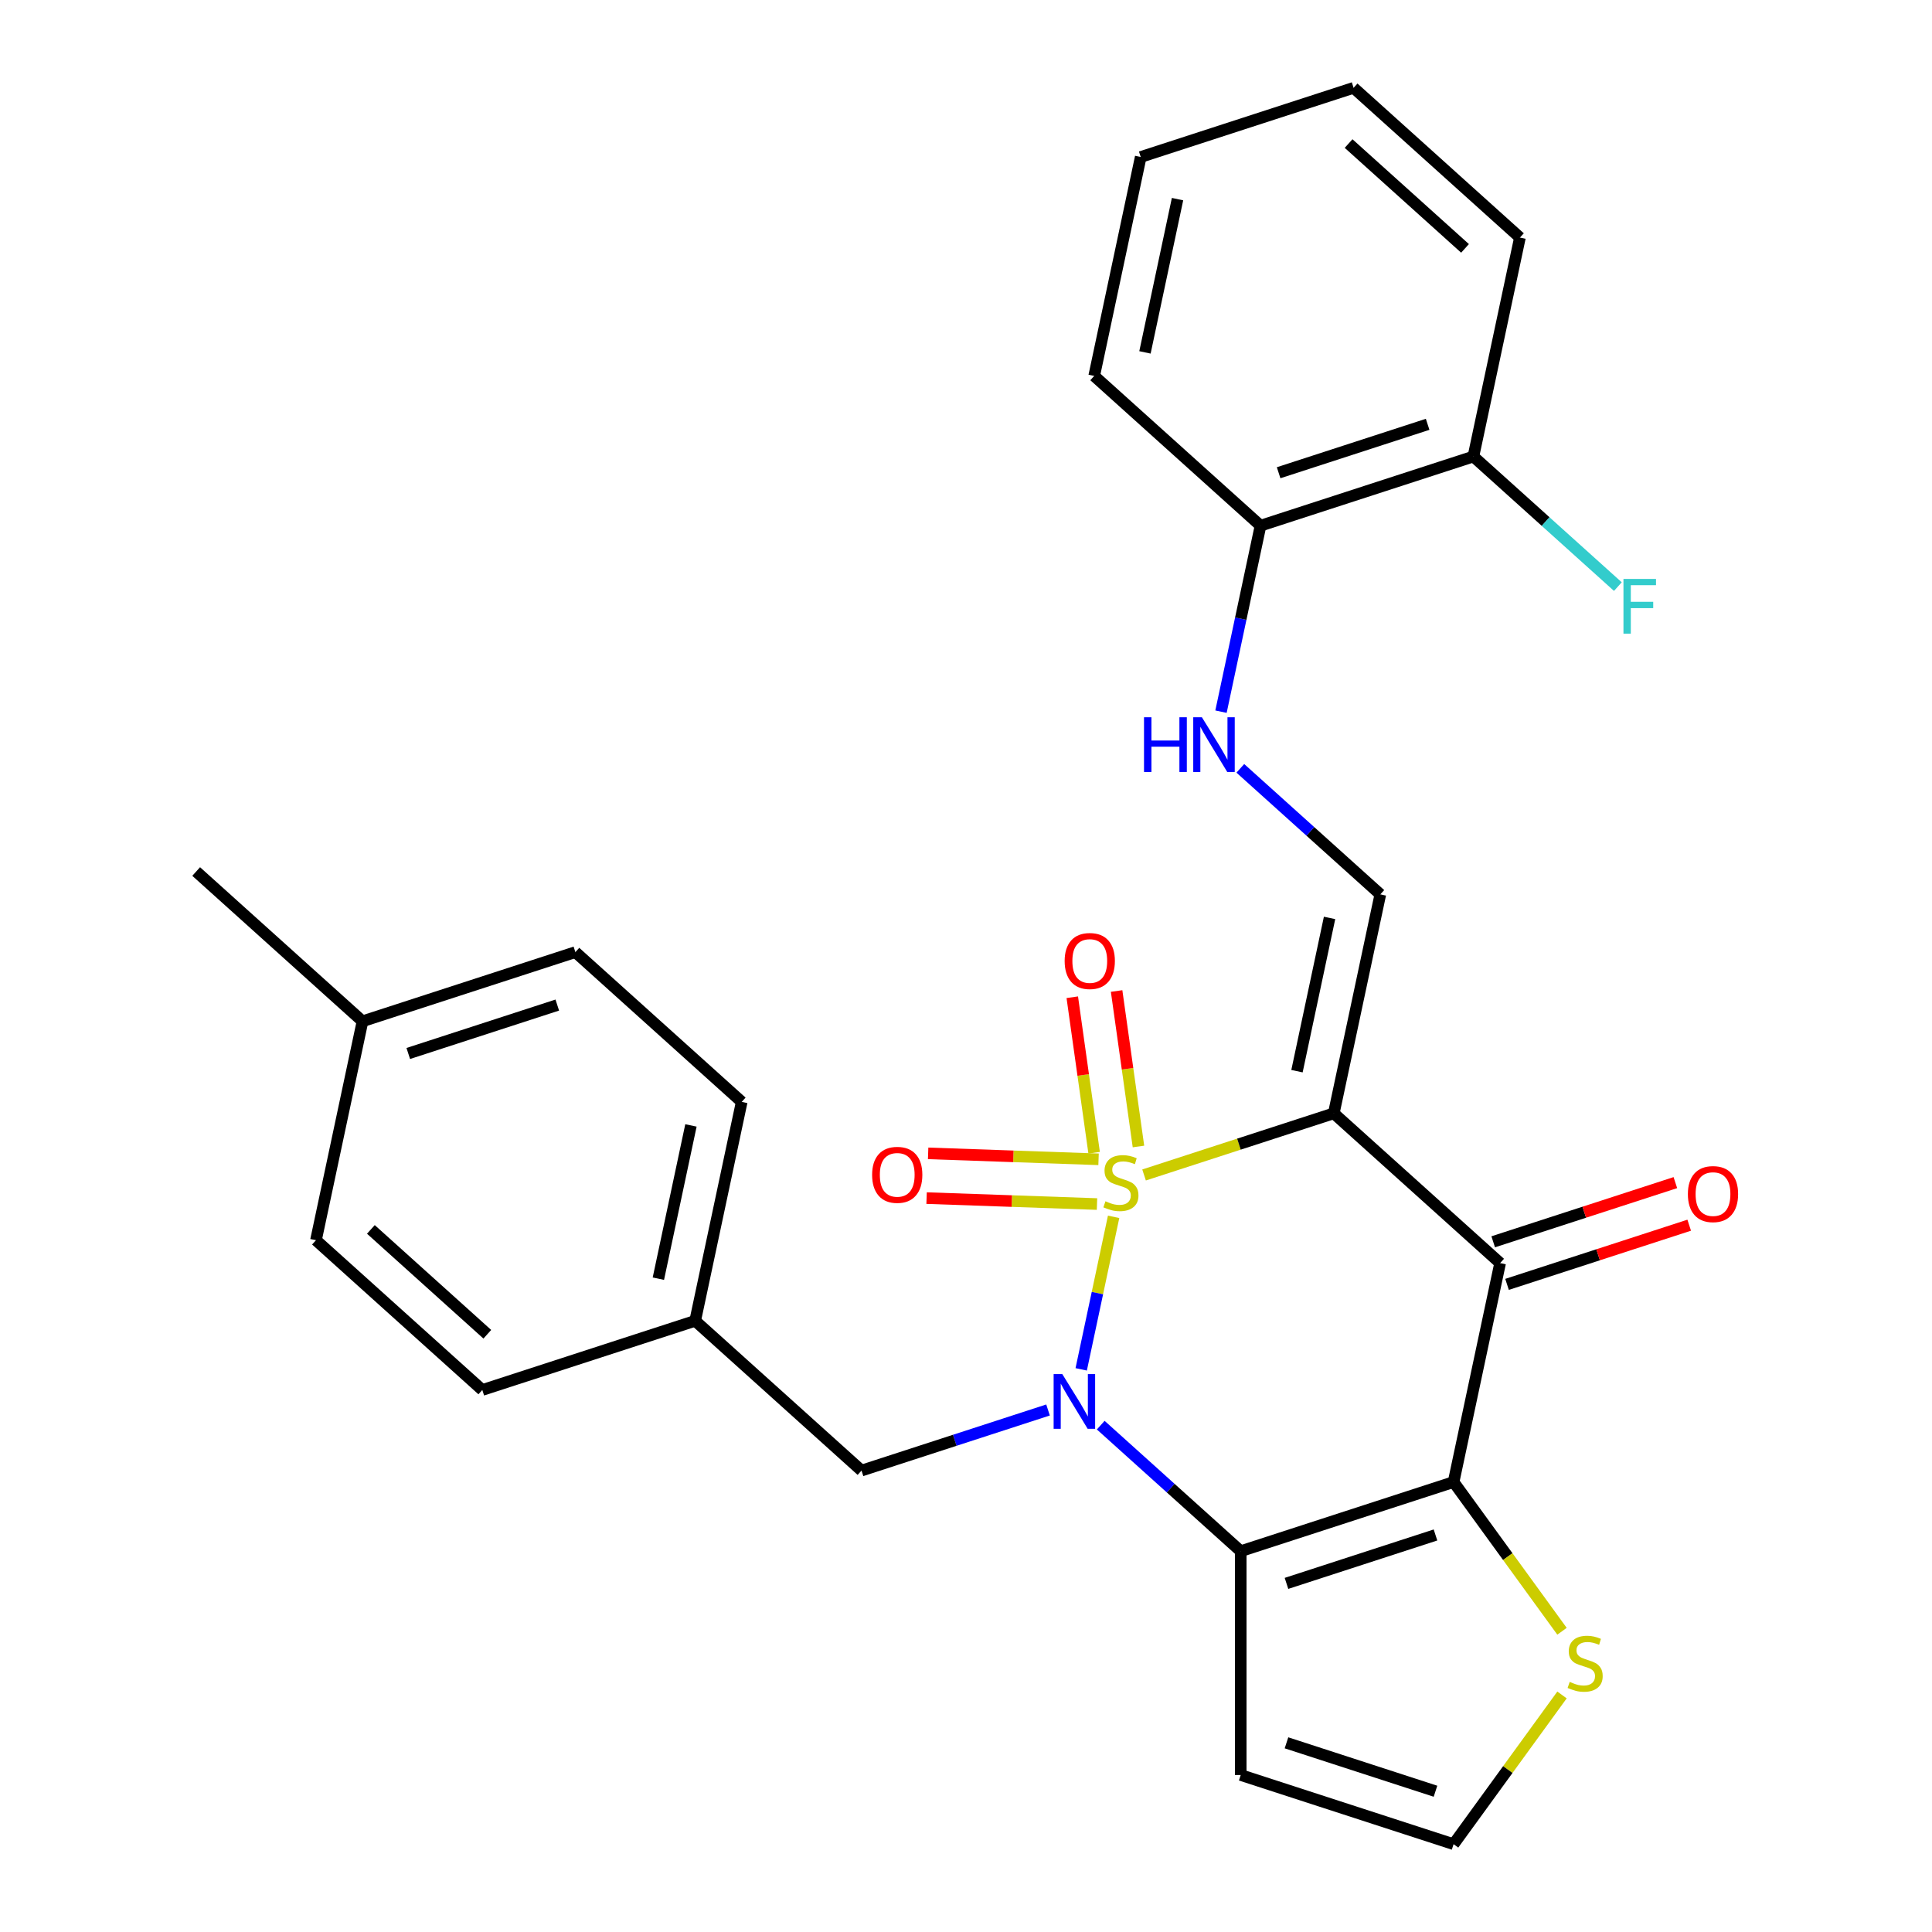 <?xml version='1.0' encoding='iso-8859-1'?>
<svg version='1.1' baseProfile='full'
              xmlns='http://www.w3.org/2000/svg'
                      xmlns:rdkit='http://www.rdkit.org/xml'
                      xmlns:xlink='http://www.w3.org/1999/xlink'
                  xml:space='preserve'
width='1000px' height='1000px' viewBox='0 0 1000 1000'>
<!-- END OF HEADER -->
<rect style='opacity:1.0;fill:#FFFFFF;stroke:none' width='1000' height='1000' x='0' y='0'> </rect>
<path class='bond-0' d='M 592.162,608.163 L 641.264,592.208' style='fill:none;fill-rule:evenodd;stroke:#CCCC00;stroke-width:6px;stroke-linecap:butt;stroke-linejoin:miter;stroke-opacity:1' />
<path class='bond-0' d='M 641.264,592.208 L 690.367,576.254' style='fill:none;fill-rule:evenodd;stroke:#000000;stroke-width:6px;stroke-linecap:butt;stroke-linejoin:miter;stroke-opacity:1' />
<path class='bond-1' d='M 576.407,629.83 L 568.017,669.301' style='fill:none;fill-rule:evenodd;stroke:#CCCC00;stroke-width:6px;stroke-linecap:butt;stroke-linejoin:miter;stroke-opacity:1' />
<path class='bond-1' d='M 568.017,669.301 L 559.627,708.772' style='fill:none;fill-rule:evenodd;stroke:#0000FF;stroke-width:6px;stroke-linecap:butt;stroke-linejoin:miter;stroke-opacity:1' />
<path class='bond-7' d='M 568.613,600.058 L 524.509,598.518' style='fill:none;fill-rule:evenodd;stroke:#CCCC00;stroke-width:6px;stroke-linecap:butt;stroke-linejoin:miter;stroke-opacity:1' />
<path class='bond-7' d='M 524.509,598.518 L 480.405,596.977' style='fill:none;fill-rule:evenodd;stroke:#FF0000;stroke-width:6px;stroke-linecap:butt;stroke-linejoin:miter;stroke-opacity:1' />
<path class='bond-7' d='M 567.805,623.214 L 523.701,621.674' style='fill:none;fill-rule:evenodd;stroke:#CCCC00;stroke-width:6px;stroke-linecap:butt;stroke-linejoin:miter;stroke-opacity:1' />
<path class='bond-7' d='M 523.701,621.674 L 479.597,620.134' style='fill:none;fill-rule:evenodd;stroke:#FF0000;stroke-width:6px;stroke-linecap:butt;stroke-linejoin:miter;stroke-opacity:1' />
<path class='bond-8' d='M 589.266,593.425 L 583.611,553.185' style='fill:none;fill-rule:evenodd;stroke:#CCCC00;stroke-width:6px;stroke-linecap:butt;stroke-linejoin:miter;stroke-opacity:1' />
<path class='bond-8' d='M 583.611,553.185 L 577.955,512.944' style='fill:none;fill-rule:evenodd;stroke:#FF0000;stroke-width:6px;stroke-linecap:butt;stroke-linejoin:miter;stroke-opacity:1' />
<path class='bond-8' d='M 566.321,596.65 L 560.666,556.41' style='fill:none;fill-rule:evenodd;stroke:#CCCC00;stroke-width:6px;stroke-linecap:butt;stroke-linejoin:miter;stroke-opacity:1' />
<path class='bond-8' d='M 560.666,556.41 L 555.011,516.169' style='fill:none;fill-rule:evenodd;stroke:#FF0000;stroke-width:6px;stroke-linecap:butt;stroke-linejoin:miter;stroke-opacity:1' />
<path class='bond-4' d='M 690.367,576.254 L 776.461,653.774' style='fill:none;fill-rule:evenodd;stroke:#000000;stroke-width:6px;stroke-linecap:butt;stroke-linejoin:miter;stroke-opacity:1' />
<path class='bond-5' d='M 690.367,576.254 L 714.454,462.934' style='fill:none;fill-rule:evenodd;stroke:#000000;stroke-width:6px;stroke-linecap:butt;stroke-linejoin:miter;stroke-opacity:1' />
<path class='bond-5' d='M 671.316,554.439 L 688.177,475.115' style='fill:none;fill-rule:evenodd;stroke:#000000;stroke-width:6px;stroke-linecap:butt;stroke-linejoin:miter;stroke-opacity:1' />
<path class='bond-2' d='M 569.735,737.652 L 605.964,770.273' style='fill:none;fill-rule:evenodd;stroke:#0000FF;stroke-width:6px;stroke-linecap:butt;stroke-linejoin:miter;stroke-opacity:1' />
<path class='bond-2' d='M 605.964,770.273 L 642.193,802.894' style='fill:none;fill-rule:evenodd;stroke:#000000;stroke-width:6px;stroke-linecap:butt;stroke-linejoin:miter;stroke-opacity:1' />
<path class='bond-11' d='M 542.462,729.805 L 494.19,745.489' style='fill:none;fill-rule:evenodd;stroke:#0000FF;stroke-width:6px;stroke-linecap:butt;stroke-linejoin:miter;stroke-opacity:1' />
<path class='bond-11' d='M 494.19,745.489 L 445.917,761.174' style='fill:none;fill-rule:evenodd;stroke:#000000;stroke-width:6px;stroke-linecap:butt;stroke-linejoin:miter;stroke-opacity:1' />
<path class='bond-3' d='M 642.193,802.894 L 752.374,767.094' style='fill:none;fill-rule:evenodd;stroke:#000000;stroke-width:6px;stroke-linecap:butt;stroke-linejoin:miter;stroke-opacity:1' />
<path class='bond-3' d='M 665.88,819.56 L 743.007,794.5' style='fill:none;fill-rule:evenodd;stroke:#000000;stroke-width:6px;stroke-linecap:butt;stroke-linejoin:miter;stroke-opacity:1' />
<path class='bond-9' d='M 642.193,802.894 L 642.193,918.745' style='fill:none;fill-rule:evenodd;stroke:#000000;stroke-width:6px;stroke-linecap:butt;stroke-linejoin:miter;stroke-opacity:1' />
<path class='bond-6' d='M 752.374,767.094 L 780.434,805.715' style='fill:none;fill-rule:evenodd;stroke:#000000;stroke-width:6px;stroke-linecap:butt;stroke-linejoin:miter;stroke-opacity:1' />
<path class='bond-6' d='M 780.434,805.715 L 808.494,844.336' style='fill:none;fill-rule:evenodd;stroke:#CCCC00;stroke-width:6px;stroke-linecap:butt;stroke-linejoin:miter;stroke-opacity:1' />
<path class='bond-28' d='M 752.374,767.094 L 776.461,653.774' style='fill:none;fill-rule:evenodd;stroke:#000000;stroke-width:6px;stroke-linecap:butt;stroke-linejoin:miter;stroke-opacity:1' />
<path class='bond-13' d='M 780.041,664.792 L 827.184,649.474' style='fill:none;fill-rule:evenodd;stroke:#000000;stroke-width:6px;stroke-linecap:butt;stroke-linejoin:miter;stroke-opacity:1' />
<path class='bond-13' d='M 827.184,649.474 L 874.326,634.157' style='fill:none;fill-rule:evenodd;stroke:#FF0000;stroke-width:6px;stroke-linecap:butt;stroke-linejoin:miter;stroke-opacity:1' />
<path class='bond-13' d='M 772.881,642.756 L 820.024,627.438' style='fill:none;fill-rule:evenodd;stroke:#000000;stroke-width:6px;stroke-linecap:butt;stroke-linejoin:miter;stroke-opacity:1' />
<path class='bond-13' d='M 820.024,627.438 L 867.166,612.121' style='fill:none;fill-rule:evenodd;stroke:#FF0000;stroke-width:6px;stroke-linecap:butt;stroke-linejoin:miter;stroke-opacity:1' />
<path class='bond-10' d='M 714.454,462.934 L 678.225,430.313' style='fill:none;fill-rule:evenodd;stroke:#000000;stroke-width:6px;stroke-linecap:butt;stroke-linejoin:miter;stroke-opacity:1' />
<path class='bond-10' d='M 678.225,430.313 L 641.995,397.692' style='fill:none;fill-rule:evenodd;stroke:#0000FF;stroke-width:6px;stroke-linecap:butt;stroke-linejoin:miter;stroke-opacity:1' />
<path class='bond-29' d='M 808.494,877.304 L 780.434,915.924' style='fill:none;fill-rule:evenodd;stroke:#CCCC00;stroke-width:6px;stroke-linecap:butt;stroke-linejoin:miter;stroke-opacity:1' />
<path class='bond-29' d='M 780.434,915.924 L 752.374,954.545' style='fill:none;fill-rule:evenodd;stroke:#000000;stroke-width:6px;stroke-linecap:butt;stroke-linejoin:miter;stroke-opacity:1' />
<path class='bond-12' d='M 642.193,918.745 L 752.374,954.545' style='fill:none;fill-rule:evenodd;stroke:#000000;stroke-width:6px;stroke-linecap:butt;stroke-linejoin:miter;stroke-opacity:1' />
<path class='bond-12' d='M 665.88,902.079 L 743.007,927.139' style='fill:none;fill-rule:evenodd;stroke:#000000;stroke-width:6px;stroke-linecap:butt;stroke-linejoin:miter;stroke-opacity:1' />
<path class='bond-14' d='M 631.985,368.358 L 642.215,320.226' style='fill:none;fill-rule:evenodd;stroke:#0000FF;stroke-width:6px;stroke-linecap:butt;stroke-linejoin:miter;stroke-opacity:1' />
<path class='bond-14' d='M 642.215,320.226 L 652.446,272.094' style='fill:none;fill-rule:evenodd;stroke:#000000;stroke-width:6px;stroke-linecap:butt;stroke-linejoin:miter;stroke-opacity:1' />
<path class='bond-16' d='M 445.917,761.174 L 359.823,683.654' style='fill:none;fill-rule:evenodd;stroke:#000000;stroke-width:6px;stroke-linecap:butt;stroke-linejoin:miter;stroke-opacity:1' />
<path class='bond-15' d='M 652.446,272.094 L 762.627,236.294' style='fill:none;fill-rule:evenodd;stroke:#000000;stroke-width:6px;stroke-linecap:butt;stroke-linejoin:miter;stroke-opacity:1' />
<path class='bond-15' d='M 661.813,244.688 L 738.94,219.628' style='fill:none;fill-rule:evenodd;stroke:#000000;stroke-width:6px;stroke-linecap:butt;stroke-linejoin:miter;stroke-opacity:1' />
<path class='bond-23' d='M 652.446,272.094 L 566.352,194.575' style='fill:none;fill-rule:evenodd;stroke:#000000;stroke-width:6px;stroke-linecap:butt;stroke-linejoin:miter;stroke-opacity:1' />
<path class='bond-17' d='M 762.627,236.294 L 800.017,269.96' style='fill:none;fill-rule:evenodd;stroke:#000000;stroke-width:6px;stroke-linecap:butt;stroke-linejoin:miter;stroke-opacity:1' />
<path class='bond-17' d='M 800.017,269.96 L 837.406,303.625' style='fill:none;fill-rule:evenodd;stroke:#33CCCC;stroke-width:6px;stroke-linecap:butt;stroke-linejoin:miter;stroke-opacity:1' />
<path class='bond-24' d='M 762.627,236.294 L 786.714,122.974' style='fill:none;fill-rule:evenodd;stroke:#000000;stroke-width:6px;stroke-linecap:butt;stroke-linejoin:miter;stroke-opacity:1' />
<path class='bond-19' d='M 359.823,683.654 L 249.641,719.454' style='fill:none;fill-rule:evenodd;stroke:#000000;stroke-width:6px;stroke-linecap:butt;stroke-linejoin:miter;stroke-opacity:1' />
<path class='bond-20' d='M 359.823,683.654 L 383.91,570.334' style='fill:none;fill-rule:evenodd;stroke:#000000;stroke-width:6px;stroke-linecap:butt;stroke-linejoin:miter;stroke-opacity:1' />
<path class='bond-20' d='M 340.772,661.839 L 357.633,582.515' style='fill:none;fill-rule:evenodd;stroke:#000000;stroke-width:6px;stroke-linecap:butt;stroke-linejoin:miter;stroke-opacity:1' />
<path class='bond-18' d='M 187.634,528.615 L 297.815,492.815' style='fill:none;fill-rule:evenodd;stroke:#000000;stroke-width:6px;stroke-linecap:butt;stroke-linejoin:miter;stroke-opacity:1' />
<path class='bond-18' d='M 211.321,545.281 L 288.448,520.221' style='fill:none;fill-rule:evenodd;stroke:#000000;stroke-width:6px;stroke-linecap:butt;stroke-linejoin:miter;stroke-opacity:1' />
<path class='bond-25' d='M 187.634,528.615 L 101.539,451.095' style='fill:none;fill-rule:evenodd;stroke:#000000;stroke-width:6px;stroke-linecap:butt;stroke-linejoin:miter;stroke-opacity:1' />
<path class='bond-30' d='M 187.634,528.615 L 163.547,641.935' style='fill:none;fill-rule:evenodd;stroke:#000000;stroke-width:6px;stroke-linecap:butt;stroke-linejoin:miter;stroke-opacity:1' />
<path class='bond-22' d='M 249.641,719.454 L 163.547,641.935' style='fill:none;fill-rule:evenodd;stroke:#000000;stroke-width:6px;stroke-linecap:butt;stroke-linejoin:miter;stroke-opacity:1' />
<path class='bond-22' d='M 252.231,690.608 L 191.965,636.344' style='fill:none;fill-rule:evenodd;stroke:#000000;stroke-width:6px;stroke-linecap:butt;stroke-linejoin:miter;stroke-opacity:1' />
<path class='bond-21' d='M 383.91,570.334 L 297.815,492.815' style='fill:none;fill-rule:evenodd;stroke:#000000;stroke-width:6px;stroke-linecap:butt;stroke-linejoin:miter;stroke-opacity:1' />
<path class='bond-27' d='M 566.352,194.575 L 590.438,81.255' style='fill:none;fill-rule:evenodd;stroke:#000000;stroke-width:6px;stroke-linecap:butt;stroke-linejoin:miter;stroke-opacity:1' />
<path class='bond-27' d='M 592.629,182.394 L 609.489,103.07' style='fill:none;fill-rule:evenodd;stroke:#000000;stroke-width:6px;stroke-linecap:butt;stroke-linejoin:miter;stroke-opacity:1' />
<path class='bond-31' d='M 786.714,122.974 L 700.62,45.455' style='fill:none;fill-rule:evenodd;stroke:#000000;stroke-width:6px;stroke-linecap:butt;stroke-linejoin:miter;stroke-opacity:1' />
<path class='bond-31' d='M 758.296,128.565 L 698.03,74.301' style='fill:none;fill-rule:evenodd;stroke:#000000;stroke-width:6px;stroke-linecap:butt;stroke-linejoin:miter;stroke-opacity:1' />
<path class='bond-26' d='M 700.62,45.455 L 590.438,81.255' style='fill:none;fill-rule:evenodd;stroke:#000000;stroke-width:6px;stroke-linecap:butt;stroke-linejoin:miter;stroke-opacity:1' />
<path  class='atom-0' d='M 572.185 621.774
Q 572.505 621.894, 573.825 622.454
Q 575.145 623.014, 576.585 623.374
Q 578.065 623.694, 579.505 623.694
Q 582.185 623.694, 583.745 622.414
Q 585.305 621.094, 585.305 618.814
Q 585.305 617.254, 584.505 616.294
Q 583.745 615.334, 582.545 614.814
Q 581.345 614.294, 579.345 613.694
Q 576.825 612.934, 575.305 612.214
Q 573.825 611.494, 572.745 609.974
Q 571.705 608.454, 571.705 605.894
Q 571.705 602.334, 574.105 600.134
Q 576.545 597.934, 581.345 597.934
Q 584.625 597.934, 588.345 599.494
L 587.425 602.574
Q 584.025 601.174, 581.465 601.174
Q 578.705 601.174, 577.185 602.334
Q 575.665 603.454, 575.705 605.414
Q 575.705 606.934, 576.465 607.854
Q 577.265 608.774, 578.385 609.294
Q 579.545 609.814, 581.465 610.414
Q 584.025 611.214, 585.545 612.014
Q 587.065 612.814, 588.145 614.454
Q 589.265 616.054, 589.265 618.814
Q 589.265 622.734, 586.625 624.854
Q 584.025 626.934, 579.665 626.934
Q 577.145 626.934, 575.225 626.374
Q 573.345 625.854, 571.105 624.934
L 572.185 621.774
' fill='#CCCC00'/>
<path  class='atom-2' d='M 549.838 711.214
L 559.118 726.214
Q 560.038 727.694, 561.518 730.374
Q 562.998 733.054, 563.078 733.214
L 563.078 711.214
L 566.838 711.214
L 566.838 739.534
L 562.958 739.534
L 552.998 723.134
Q 551.838 721.214, 550.598 719.014
Q 549.398 716.814, 549.038 716.134
L 549.038 739.534
L 545.358 739.534
L 545.358 711.214
L 549.838 711.214
' fill='#0000FF'/>
<path  class='atom-7' d='M 812.47 870.54
Q 812.79 870.66, 814.11 871.22
Q 815.43 871.78, 816.87 872.14
Q 818.35 872.46, 819.79 872.46
Q 822.47 872.46, 824.03 871.18
Q 825.59 869.86, 825.59 867.58
Q 825.59 866.02, 824.79 865.06
Q 824.03 864.1, 822.83 863.58
Q 821.63 863.06, 819.63 862.46
Q 817.11 861.7, 815.59 860.98
Q 814.11 860.26, 813.03 858.74
Q 811.99 857.22, 811.99 854.66
Q 811.99 851.1, 814.39 848.9
Q 816.83 846.7, 821.63 846.7
Q 824.91 846.7, 828.63 848.26
L 827.71 851.34
Q 824.31 849.94, 821.75 849.94
Q 818.99 849.94, 817.47 851.1
Q 815.95 852.22, 815.99 854.18
Q 815.99 855.7, 816.75 856.62
Q 817.55 857.54, 818.67 858.06
Q 819.83 858.58, 821.75 859.18
Q 824.31 859.98, 825.83 860.78
Q 827.35 861.58, 828.43 863.22
Q 829.55 864.82, 829.55 867.58
Q 829.55 871.5, 826.91 873.62
Q 824.31 875.7, 819.95 875.7
Q 817.43 875.7, 815.51 875.14
Q 813.63 874.62, 811.39 873.7
L 812.47 870.54
' fill='#CCCC00'/>
<path  class='atom-8' d='M 451.404 608.091
Q 451.404 601.291, 454.764 597.491
Q 458.124 593.691, 464.404 593.691
Q 470.684 593.691, 474.044 597.491
Q 477.404 601.291, 477.404 608.091
Q 477.404 614.971, 474.004 618.891
Q 470.604 622.771, 464.404 622.771
Q 458.164 622.771, 454.764 618.891
Q 451.404 615.011, 451.404 608.091
M 464.404 619.571
Q 468.724 619.571, 471.044 616.691
Q 473.404 613.771, 473.404 608.091
Q 473.404 602.531, 471.044 599.731
Q 468.724 596.891, 464.404 596.891
Q 460.084 596.891, 457.724 599.691
Q 455.404 602.491, 455.404 608.091
Q 455.404 613.811, 457.724 616.691
Q 460.084 619.571, 464.404 619.571
' fill='#FF0000'/>
<path  class='atom-9' d='M 551.062 497.41
Q 551.062 490.61, 554.422 486.81
Q 557.782 483.01, 564.062 483.01
Q 570.342 483.01, 573.702 486.81
Q 577.062 490.61, 577.062 497.41
Q 577.062 504.29, 573.662 508.21
Q 570.262 512.09, 564.062 512.09
Q 557.822 512.09, 554.422 508.21
Q 551.062 504.33, 551.062 497.41
M 564.062 508.89
Q 568.382 508.89, 570.702 506.01
Q 573.062 503.09, 573.062 497.41
Q 573.062 491.85, 570.702 489.05
Q 568.382 486.21, 564.062 486.21
Q 559.742 486.21, 557.382 489.01
Q 555.062 491.81, 555.062 497.41
Q 555.062 503.13, 557.382 506.01
Q 559.742 508.89, 564.062 508.89
' fill='#FF0000'/>
<path  class='atom-11' d='M 592.139 371.254
L 595.979 371.254
L 595.979 383.294
L 610.459 383.294
L 610.459 371.254
L 614.299 371.254
L 614.299 399.574
L 610.459 399.574
L 610.459 386.494
L 595.979 386.494
L 595.979 399.574
L 592.139 399.574
L 592.139 371.254
' fill='#0000FF'/>
<path  class='atom-11' d='M 622.099 371.254
L 631.379 386.254
Q 632.299 387.734, 633.779 390.414
Q 635.259 393.094, 635.339 393.254
L 635.339 371.254
L 639.099 371.254
L 639.099 399.574
L 635.219 399.574
L 625.259 383.174
Q 624.099 381.254, 622.859 379.054
Q 621.659 376.854, 621.299 376.174
L 621.299 399.574
L 617.619 399.574
L 617.619 371.254
L 622.099 371.254
' fill='#0000FF'/>
<path  class='atom-14' d='M 873.643 618.054
Q 873.643 611.254, 877.003 607.454
Q 880.363 603.654, 886.643 603.654
Q 892.923 603.654, 896.283 607.454
Q 899.643 611.254, 899.643 618.054
Q 899.643 624.934, 896.243 628.854
Q 892.843 632.734, 886.643 632.734
Q 880.403 632.734, 877.003 628.854
Q 873.643 624.974, 873.643 618.054
M 886.643 629.534
Q 890.963 629.534, 893.283 626.654
Q 895.643 623.734, 895.643 618.054
Q 895.643 612.494, 893.283 609.694
Q 890.963 606.854, 886.643 606.854
Q 882.323 606.854, 879.963 609.654
Q 877.643 612.454, 877.643 618.054
Q 877.643 623.774, 879.963 626.654
Q 882.323 629.534, 886.643 629.534
' fill='#FF0000'/>
<path  class='atom-18' d='M 840.302 299.654
L 857.142 299.654
L 857.142 302.894
L 844.102 302.894
L 844.102 311.494
L 855.702 311.494
L 855.702 314.774
L 844.102 314.774
L 844.102 327.974
L 840.302 327.974
L 840.302 299.654
' fill='#33CCCC'/>
</svg>
